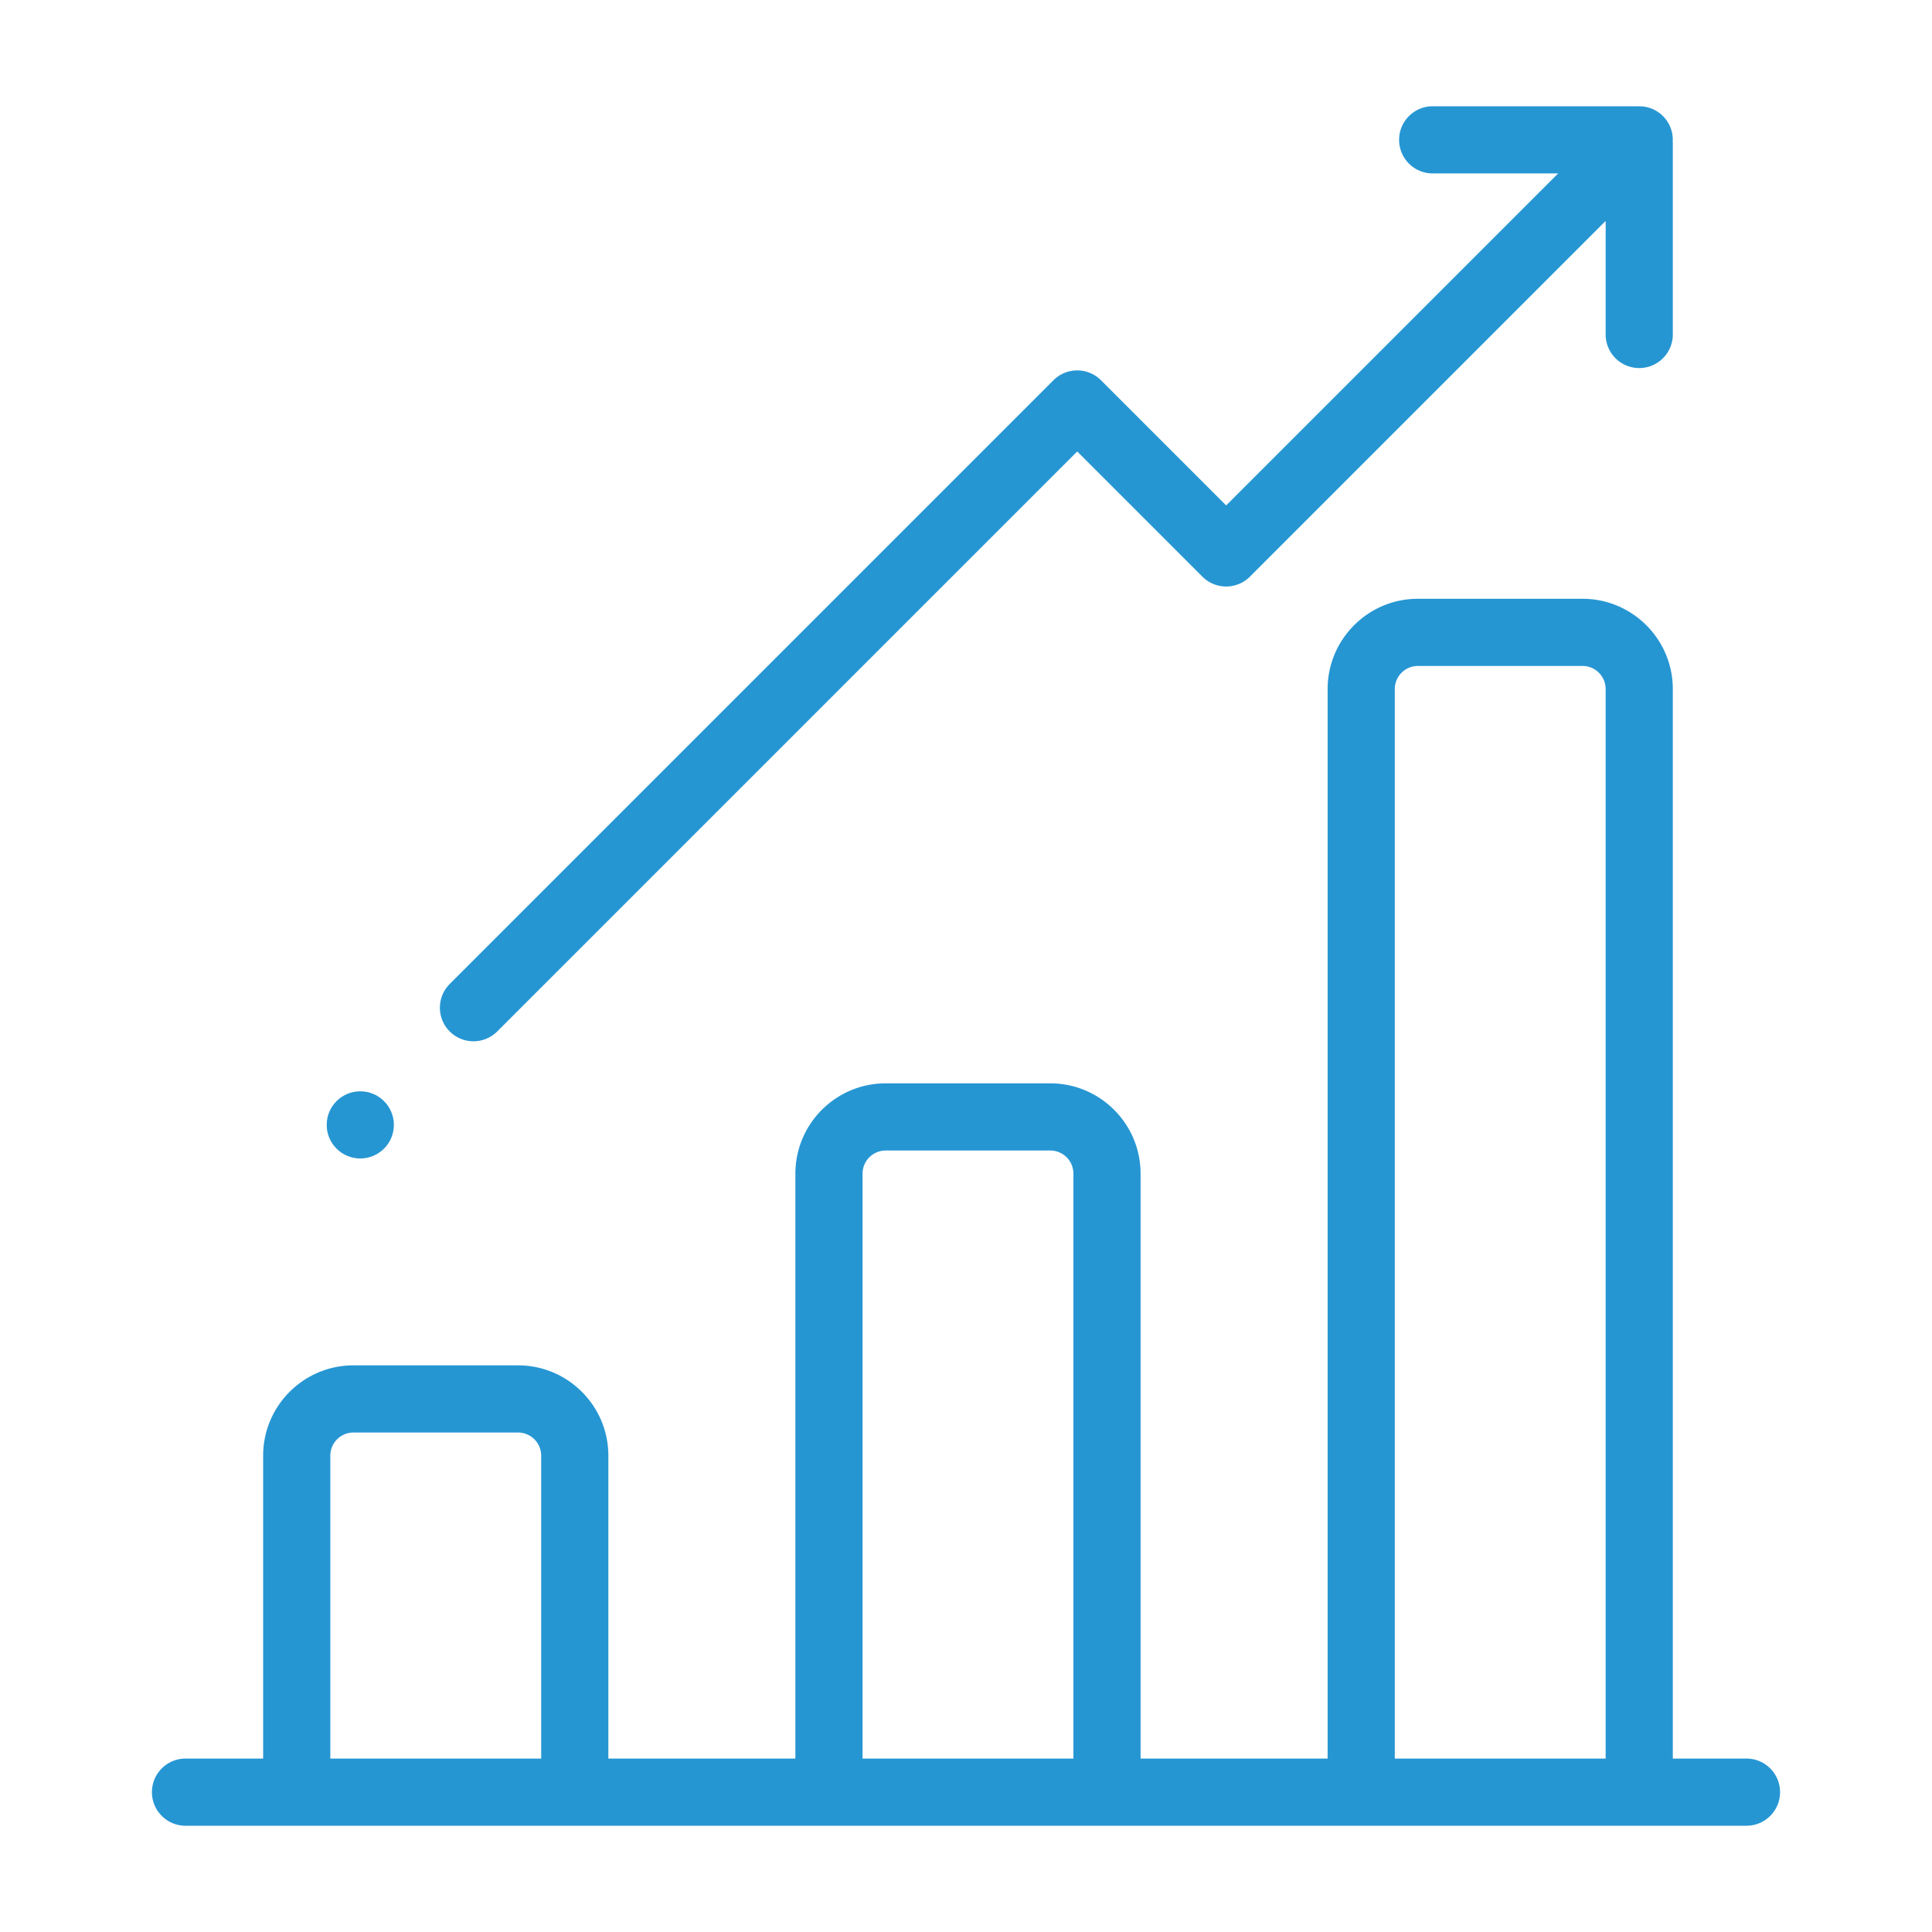 <svg xmlns="http://www.w3.org/2000/svg" version="1.1" xmlns:xlink="http://www.w3.org/1999/xlink" width="512" height="512" x="0" y="0" viewBox="0 0 512 512" style="enable-background:new 0 0 512 512" xml:space="preserve" class=""><g transform="matrix(0.89,0,0,0.89,28.16,28.16)"><path d="M488.399 492h-21.933V173.536c0-14.823-12.06-26.882-26.882-26.882H390.56c-14.823 0-26.882 12.06-26.882 26.882V492h-55.692V317.825c0-14.823-12.059-26.882-26.882-26.882H232.08c-14.823 0-26.882 12.06-26.882 26.882V492h-55.692v-90.204c0-14.823-12.06-26.882-26.882-26.882H73.599c-14.823 0-26.882 12.06-26.882 26.882V492H23.601c-5.523 0-10 4.477-10 10s4.477 10 10 10h464.798c5.523 0 10-4.477 10-10s-4.477-10-10-10zm-358.895 0H66.716v-90.204a6.89 6.89 0 0 1 6.882-6.882h49.024a6.89 6.89 0 0 1 6.882 6.882V492zm158.481 0h-62.788V317.825a6.89 6.89 0 0 1 6.882-6.882h49.024a6.89 6.89 0 0 1 6.882 6.882V492zm158.481 0h-62.788V173.536a6.89 6.89 0 0 1 6.882-6.882h49.024a6.89 6.89 0 0 1 6.882 6.882V492zM466.442 10.516A9.965 9.965 0 0 0 455.95.024c-.161-.007-.32-.024-.484-.024h-60.5c-5.523 0-10 4.477-10 10s4.477 10 10 10h37.357l-98.857 98.858-37.28-37.28a10.001 10.001 0 0 0-14.142 0l-179.769 179.77c-3.905 3.905-3.905 10.237 0 14.143 1.953 1.951 4.512 2.927 7.071 2.927s5.119-.976 7.071-2.929L289.115 102.79l37.28 37.28c3.905 3.905 10.237 3.905 14.143 0L446.466 34.143v33.81c0 5.523 4.477 10 10 10s10-4.477 10-10V11c0-.163-.017-.322-.024-.484z" fill="#2696d3" opacity="1" data-original="#000000"></path><circle cx="75.64" cy="303.31" r="10" fill="#2696d3" opacity="1" data-original="#000000"></circle></g></svg>